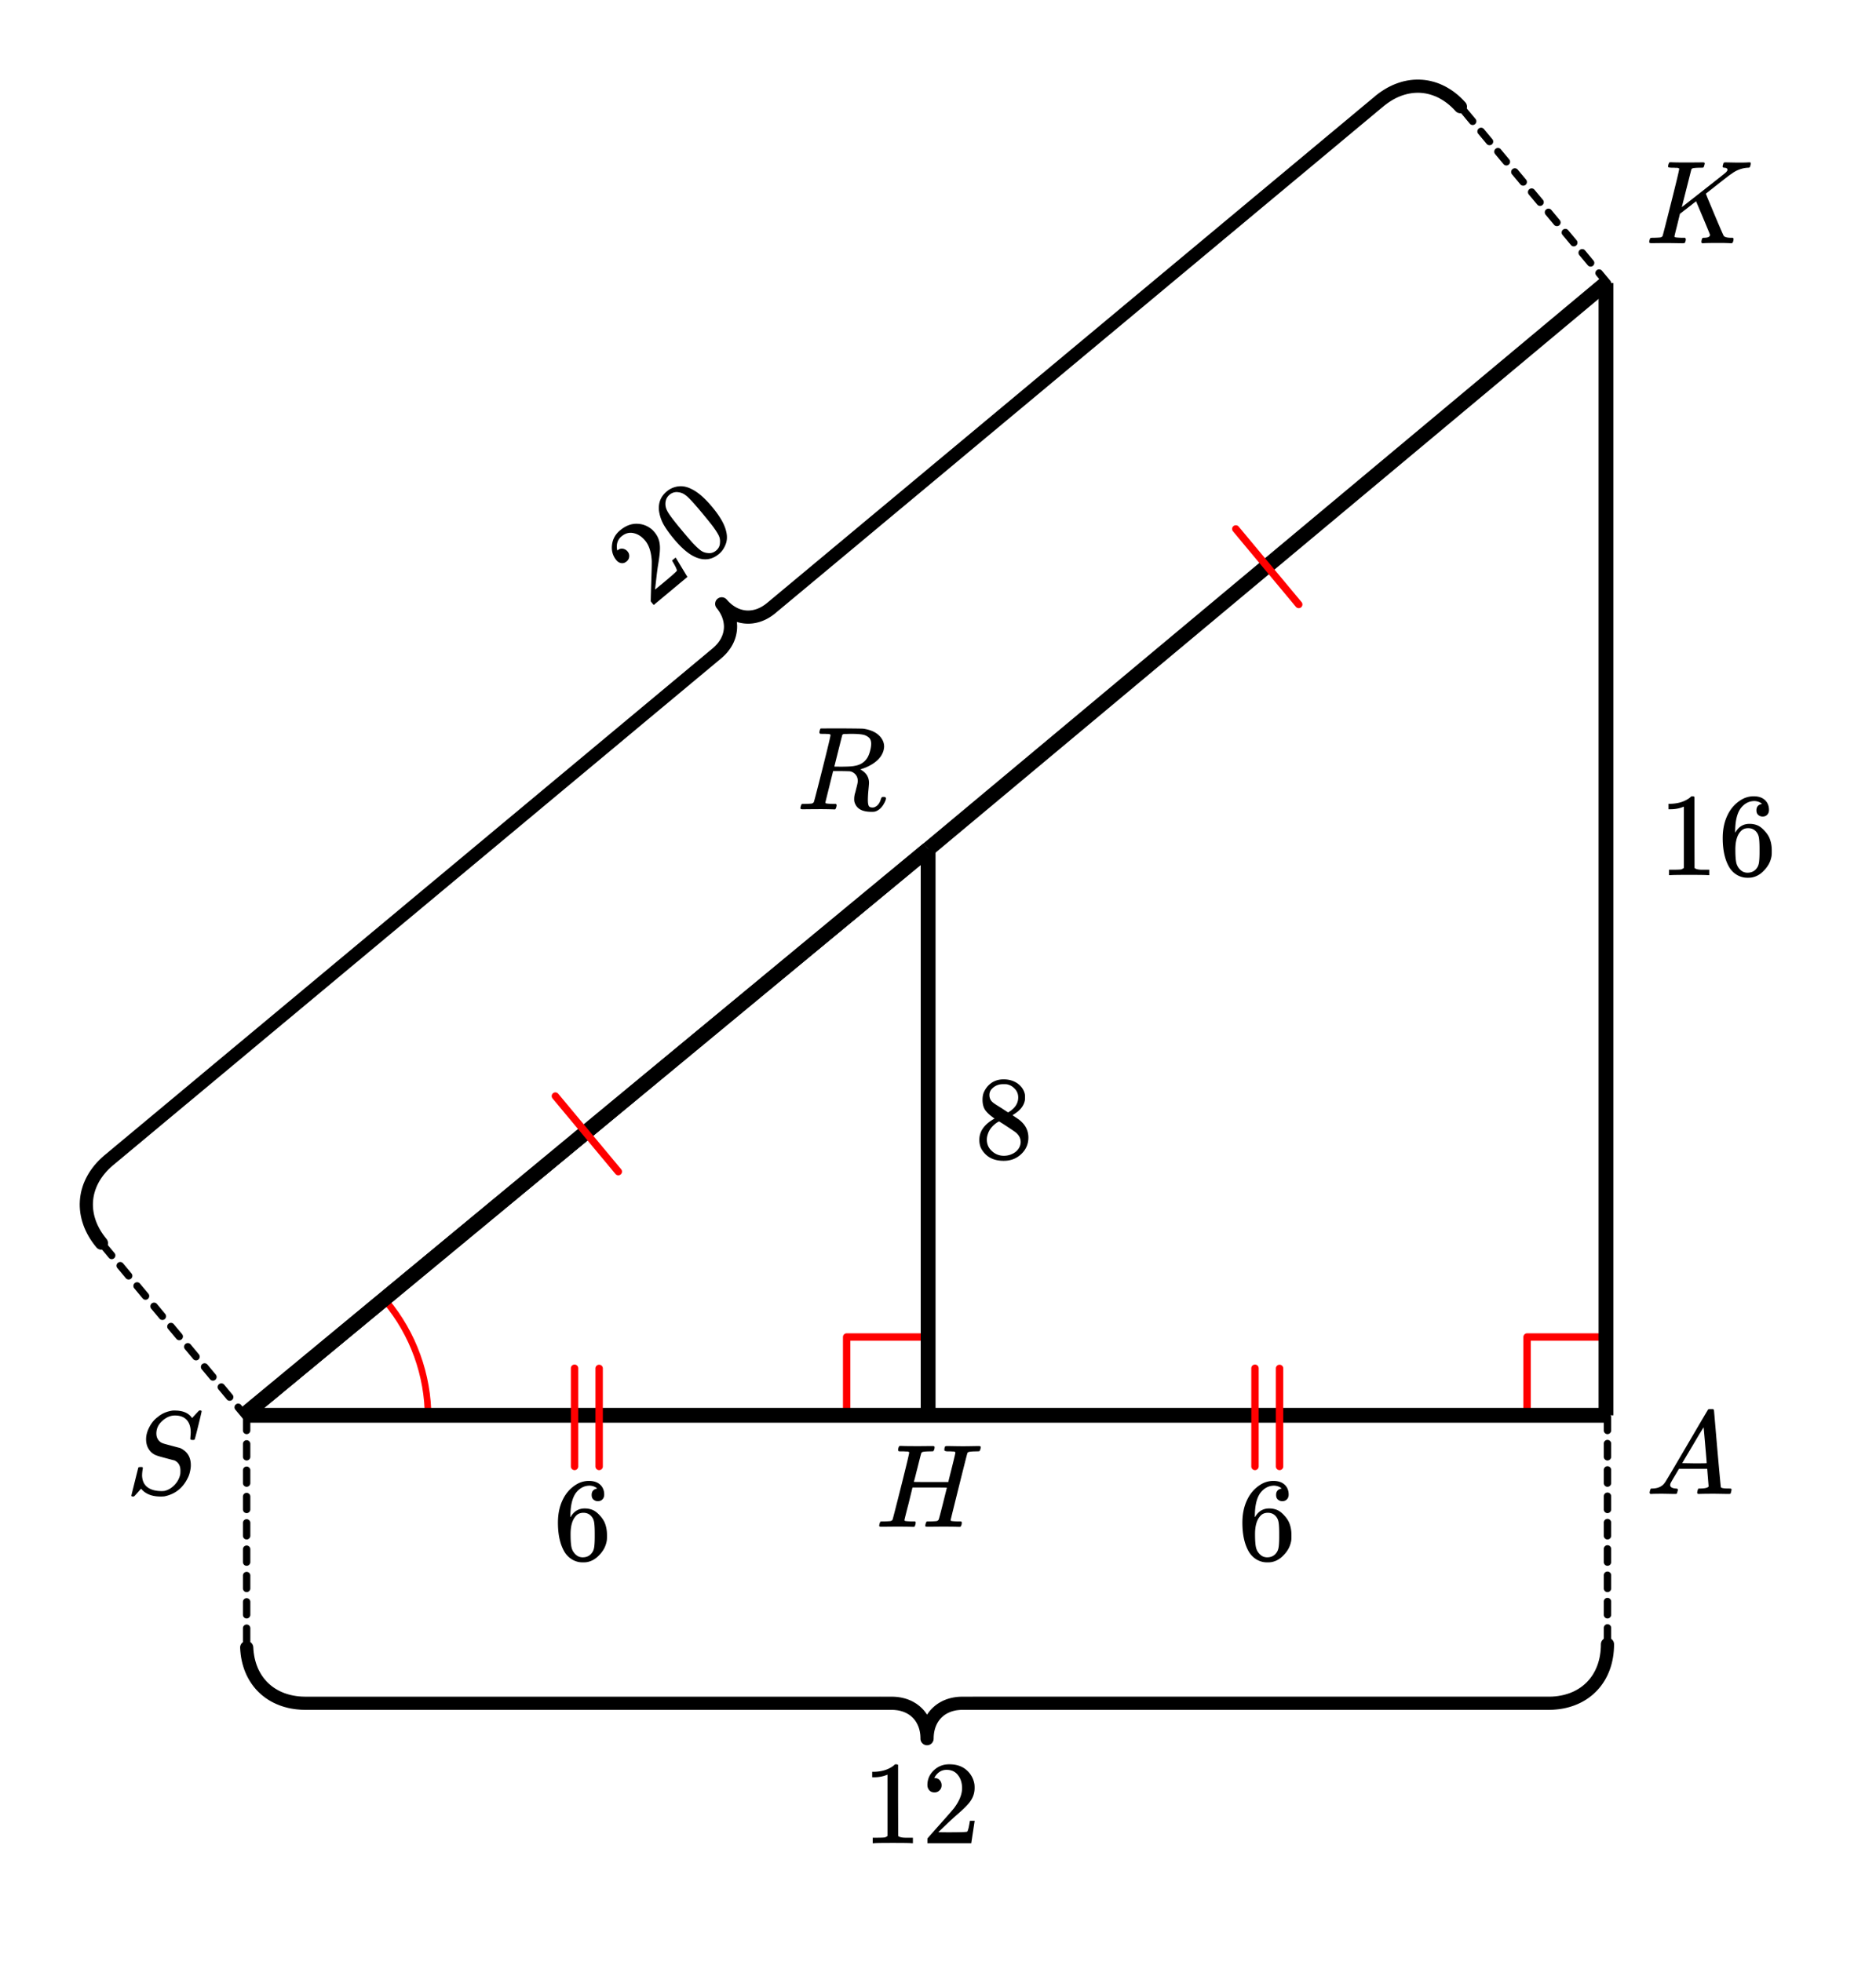 <svg xmlns="http://www.w3.org/2000/svg" width="284.781" height="297.719" viewBox="0 0 285 298"><path fill="#fff" d="M0 0h285v298H0z"/><path d="M232.008 215.32v-12.215M232.008 203.105h12.215M128.621 215.32v-12.215M128.621 203.105h12.215" fill="none" stroke-width="1.125" stroke-linecap="round" stroke-linejoin="round" stroke="red" stroke-miterlimit="10"/><path d="M65.02 215.32c0-6.449-2.262-12.695-6.391-17.648" fill="none" stroke-linecap="round" stroke-linejoin="round" stroke="red" stroke-miterlimit="10"/><path d="M37.02 215.684l-1.282-1.54a.563.563 0 0 1 .07-.792.563.563 0 0 1 .794.074l1.28 1.535a.563.563 0 0 1-.862.723zm-2.563-3.075l-1.281-1.535a.563.563 0 1 1 .867-.723l1.277 1.536a.563.563 0 0 1-.863.722zm-2.559-3.074L30.618 208a.563.563 0 0 1 .862-.723l1.282 1.54a.56.56 0 0 1-.075.792.559.559 0 0 1-.789-.074zm-2.562-3.07l-1.281-1.54a.564.564 0 0 1 .867-.718l1.277 1.535a.563.563 0 0 1-.863.723zm-2.559-3.074l-1.28-1.536a.563.563 0 0 1 .862-.722l1.282 1.535a.563.563 0 0 1-.864.723zm-2.562-3.075l-1.281-1.535a.564.564 0 0 1 .867-.719l1.277 1.536c.2.238.168.593-.07.793a.564.564 0 0 1-.793-.075zm-2.563-3.07l-1.277-1.539a.563.563 0 0 1 .07-.793.564.564 0 0 1 .793.074l1.282 1.535a.564.564 0 0 1-.868.723zm-2.558-3.074l-1.282-1.535a.563.563 0 0 1 .864-.723l1.281 1.54c.2.237.168.589-.07.788a.563.563 0 0 1-.793-.07zm-2.563-3.074l-1.277-1.536a.563.563 0 0 1 .07-.792.56.56 0 0 1 .793.074l1.281 1.535a.564.564 0 0 1-.867.719zm0 0M243.793 43.371l-1.281-1.535a.563.563 0 0 1 .863-.723l1.281 1.535a.563.563 0 0 1-.863.723zm-2.563-3.074l-1.28-1.535a.563.563 0 1 1 .867-.723l1.277 1.54c.199.237.168.593-.07.792a.564.564 0 0 1-.794-.074zm-2.558-3.07l-1.281-1.54a.563.563 0 0 1 .07-.792.564.564 0 0 1 .793.074l1.281 1.535a.56.56 0 0 1-.074.793.559.559 0 0 1-.79-.07zm-2.563-3.075l-1.28-1.535a.563.563 0 0 1 .866-.722l1.278 1.539c.199.238.168.59-.07.789a.563.563 0 0 1-.794-.07zm-2.558-3.074l-1.281-1.535a.563.563 0 0 1 .07-.793.56.56 0 0 1 .793.074l1.281 1.535c.2.239.164.594-.074.793a.559.559 0 0 1-.79-.074zm-2.563-3.07l-1.281-1.54a.562.562 0 0 1 .863-.719l1.282 1.536a.563.563 0 0 1-.864.723zm-2.562-3.074l-1.278-1.536a.563.563 0 0 1 .864-.722l1.281 1.539a.563.563 0 0 1-.867.719zm-2.559-3.075l-1.281-1.535a.56.56 0 0 1 .074-.793c.238-.199.59-.168.79.074l1.28 1.536c.2.238.168.593-.07.793a.564.564 0 0 1-.793-.075zm-2.562-3.07l-1.278-1.539a.563.563 0 0 1 .07-.793.567.567 0 0 1 .794.074l1.28 1.535a.564.564 0 0 1-.866.723zm0 0"/><path d="M14.61 189.473l-.301-.375c-.008-.012-.016-.024-.024-.032l-.281-.379-.024-.035-.257-.382-.024-.036-.234-.386a.343.343 0 0 0-.024-.04l-.214-.39a.183.183 0 0 1-.02-.04l-.195-.394c-.008-.011-.012-.027-.02-.039l-.172-.394-.02-.043-.152-.399c-.007-.015-.011-.03-.015-.047l-.133-.398c-.004-.016-.012-.031-.016-.047l-.109-.398-.012-.047-.09-.402-.011-.047-.07-.403c-.005-.015-.005-.035-.008-.05l-.047-.403c-.004-.015-.004-.031-.008-.05l-.027-.403c0-.016 0-.031-.004-.05l-.008-.4v-.019-.03l.015-.4v-.054l.036-.395c0-.02 0-.035.004-.054l.054-.395c0-.015.004-.035.008-.05l.074-.395c0-.016.004-.031.008-.047l.094-.39a.193.193 0 0 1 .015-.051l.114-.387c.004-.016.008-.031.015-.047l.133-.387c.008-.015.012-.031.02-.047l.156-.379a.144.144 0 0 1 .02-.042l.171-.375.024-.047v.004l.195-.372a.426.426 0 0 1 .024-.042l.214-.364.024-.043.238-.36.024-.034.257-.356a.215.215 0 0 1 .028-.035l.273-.348c.008-.011.02-.023.027-.035l.297-.34c.008-.007.02-.02.028-.03l.316-.333.031-.031.336-.324.028-.028.355-.316c.008-.008.02-.016.027-.024l1.97-1.644 2.773-2.309 2.77-2.308.64.77-.64-.77 2.773-2.309.636.77-.636-.77 2.77-2.308 2.769-2.313 2.773-2.309 2.77-2.308.64.77-.64-.77 2.773-2.309 2.77-2.308.64.765-.64-.765 2.773-2.309.637.766-.637-.766 2.77-2.312 2.77-2.309 2.773-2.309.64.77-.64-.77 2.77-2.308.64.765-.64-.765 2.773-2.309 2.769-2.312 2.77-2.309.64.77-.64-.77 2.773-2.308 2.77-2.309 2.773-2.309.64.766-.64-.766 2.77-2.312 2.773-2.309.64.77-.64-.77 5.539-4.617 2.773-2.308.641.765-.64-.766 2.769-2.308 2.773-2.313.641.77-.64-.77 2.769-2.308 2.773-2.309.637.77-.637-.77 5.54-4.617 2.773-2.312.64.77-.64-.77 1.922-1.602.64.77-.668-.747.215-.191.664.746-.695-.719.2-.191.698.715-.726-.688.187-.199.727.688-.754-.657.176-.203.754.656-.782-.62.165-.208.785.621-.813-.586.156-.21.809.585-.836-.55.14-.215.837.547-.86-.508.13-.219.859.508-.883-.465.117-.223.883.465-.906-.422.105-.222.906.422-.926-.38.094-.226.926.375-.945-.328.082-.23.941.328-.957-.282.066-.23.961.281-.972-.234.058-.234.97.234-.981-.184.043-.238.984.188-.992-.137.031-.235.992.133-.996-.082.02-.238.996.082-1-.031.008-.243 1 .032-1 .023-.004-.242 1-.02-1 .07-.016-.241.996-.07-.992.12-.031-.238.996-.125-.989.172-.039-.238.985-.172-.977.219-.054-.243.976-.218-.965.27-.066-.243.965-.266-.95.313-.082-.238.954-.317-.934.36-.094-.239.934-.36-.914.403-.106-.234.914-.403-.894.442-.117-.234.894-.446-.875.485-.129-.235.875-.484-.851.523-.14-.234.85-.52-.827.559-.157-.23.832-.56-.808.595-.164-.227.804-.594-.78.625-.18-.226a1 1 0 0 1 1.586-1.215l-.051-.063.187.215-.754.657.727-.684.195.203-.727.688.696-.72.199.196-.7.715.669-.746.203.183-.668.747.633-.778.207.172-.633.774.598-.801.21.156-.597.8.562-.827.215.144-.562.828.523-.851.215.133-.52.851.48-.875.22.121-.48.875.437-.898.226.11-.437.898.39-.918.227.097-.39.918.347-.937.227.086-.344.937.297-.953.234.07-.3.954.25-.965.234.058-.25.969.199-.98.234.046-.199.98.152-.987.235.035-.149.988.098-.992.238.023-.097.992.046-.996.239.012-.047.996-.004-1h.242l.004 1-.055-.996.239-.016.054 1-.105-.996.242-.023.106.992-.157-.988.242-.035.157.988-.207-.98.242-.051.203.98-.25-.969.238-.062.254.969-.3-.957.242-.075.296.954-.343-.938.238-.086.344.938-.387-.922.238-.098.387.918-.43-.902.235-.11.433.903-.472-.883.234-.125.473.883-.512-.864.234-.136.508.86-.547-.837.23-.152.548.84-.582-.813.23-.164.582.813-.617-.79.226-.175.614.789-.64-.766 1.921-1.601.64.77-.64-.77 2.773-2.309.641.766-.64-.766 2.769-2.309 2.773-2.312.641.77-.64-.77 5.538-4.617 2.774-2.309.64.77-.64-.77 2.77-2.308 2.773-2.313.64.77-.64-.77 2.77-2.309 2.773-2.308.64.77-.64-.77 5.539-4.617 2.773-2.309.641.766-.64-.766 2.769-2.312 2.773-2.309 2.77-2.309.64.77-.64-.77 2.773-2.308 2.77-2.309 2.77-2.312 2.773-2.309.64.77-.64-.77 2.77-2.309 2.773-2.308 2.77-2.309 2.773-2.312.636.77-.636-.77 5.539-4.617 2.773-2.309.64.77-.64-.77 2.77-2.309 2.773-2.308.64.765-.64-.765 2.77-2.313 2.773-2.308 2.77-2.309 1.972-1.64.024-.024.379-.293c.007-.008.02-.015.03-.023l.38-.27.035-.023.387-.25.035-.024.387-.23a.343.343 0 0 0 .039-.024l.39-.207c.016-.007.028-.011.043-.02l.39-.187c.017-.008.032-.011.044-.02l.398-.167c.012-.004.028-.012.043-.016l.399-.144c.011-.008.027-.012.043-.016l.402-.125a.14.14 0 0 1 .043-.016l.402-.105a.196.196 0 0 1 .047-.008l.403-.086c.015-.004.03-.004.05-.008l.399-.062c.02-.004.035-.008.05-.008l.403-.043c.016 0 .035-.004.05-.004l.403-.02c.016-.003.031-.003.05-.003h.403a1 1 0 1 1-1 1 1 1 0 0 1 .945-1h.102l.402.02a.24.24 0 0 1 .051.003l.395.04c.02 0 .035.003.05.007l.399.059c.016.004.031.004.047.007l.394.082.051.012.387.102.05.011.387.122c.016.004.032.011.047.015l.383.14c.016.009.031.013.047.02l.375.164a.239.239 0 0 1 .047.02l.375.18a.426.426 0 0 0 .043.023l.367.203c.016.008.027.016.039.024l.363.222.043.024h-.004l.36.242.039.027.347.262c.016.008.028.02.04.027l.343.282.031.027.34.305c.008.007.02.02.032.027l.328.324c.011.008.02.02.03.028l.321.343a1 1 0 1 1-1.453 1.371l-.324-.34.73-.687-.699.715-.332-.32.7-.715-.669.742-.336-.3.668-.747-.636.773-.344-.28.633-.774-.598.8-.351-.261.597-.8-.558.827-.36-.242.563-.828-.524.851-.363-.218.523-.856-.48.88-.367-.204.48-.879-.437.902-.375-.183.437-.899-.394.918-.375-.16.39-.918-.347.938-.383-.14.347-.942-.296.957-.387-.121.297-.957-.25.968-.387-.097.25-.969-.203.977-.39-.079.199-.98-.149.988-.394-.058.148-.989-.098.996-.398-.043.098-.992-.047.996-.399-.02.047-.995.004 1h-.398l-.004-1 .054 1-.402.02-.055-.997.106.992-.403.043-.105-.992.156.988-.402.063-.156-.988.207.976-.403.086-.203-.98.25.968-.398.106-.254-.969.3.953-.402.125-.297-.953.344.938-.398.148-.344-.941.387.922-.395.168-.387-.922.43.902-.394.188-.43-.903.469.883-.39.207-.47-.883.508.863-.387.227-.511-.86.547.84-.383.25-.547-.84.582.817-.383.27-.578-.813.613.79-.375.288-.613-.789.637.77-1.97 1.64-.64-.765.64.765-2.773 2.309-2.769 2.312-.64-.77.64.77-2.77 2.309-2.773 2.309-2.77 2.308-2.773 2.309-.64-.766.64.766-2.77 2.312-.64-.77.64.77-2.773 2.309-5.539 4.617-2.773 2.309-2.77 2.312-2.773 2.309-.641-.77.64.77-2.769 2.308-2.773 2.309-.641-.77.64.77-5.538 4.617-2.774 2.313-2.77 2.308-2.773 2.309-.64-.77.64.77-2.77 2.308-.64-.765.64.765-2.773 2.309-2.77 2.313-.64-.77.64.77-2.769 2.308-2.773 2.309-.64-.77.64.77-2.77 2.308-2.773 2.309-.64-.766.64.766-2.77 2.312-.64-.77.64.77-2.773 2.309-2.77 2.309-.64-.77.64.77-2.77 2.308-2.773 2.309-1.922 1.601c-.007.008-.015.016-.027.024l-.223.172c-.011.011-.023.02-.035.027l-.226.16c-.012.008-.024.02-.035.027v-.003l-.231.152-.035.023h-.004l-.23.137-.04.023-.234.126a.182.182 0 0 0-.039.019l-.238.113-.04.016h-.003l-.235.102a.22.22 0 0 1-.046.015l-.239.09c-.015.004-.027.012-.043.016l-.242.074-.047.012-.238.062a.104.104 0 0 1-.047.012l-.242.05a1.026 1.026 0 0 1-.05.012v-.004l-.24.04c-.019.003-.034.003-.05.007l-.242.024c-.016.004-.031.004-.051.004l-.238.015h-.293H113.5l-.238-.012c-.02 0-.035 0-.055-.003l-.238-.024c-.016 0-.031-.004-.051-.004v-.004l-.234-.035c-.02 0-.036-.004-.051-.008l-.235-.047c-.02-.003-.035-.007-.05-.011l-.235-.063-.05-.011-.231-.075c-.016-.004-.031-.011-.047-.015l-.23-.086c-.016-.004-.032-.012-.047-.016l-.227-.098c-.015-.007-.027-.015-.043-.02l-.222-.108-.047-.024h.004l-.223-.121c-.016-.008-.027-.016-.043-.023l-.215-.133a.263.263 0 0 1-.043-.028l-.21-.144a.14.14 0 0 1-.04-.027l-.21-.157c-.012-.007-.024-.02-.036-.027l-.207-.168c-.012-.012-.023-.02-.031-.031l-.203-.18c-.012-.012-.024-.02-.032-.031l-.199-.192-.031-.03-.191-.204c-.012-.012-.02-.02-.028-.031l-.187-.219.754-.652.78-.625.18.222a.217.217 0 0 0 .024.032l.168.23c.008.008.016.02.023.031l.157.23c.007.013.015.024.023.036l.14.234c.009.012.016.024.024.04l.13.23c.003.015.01.027.019.043l.117.234c.008.012.012.028.02.043l.1.235a.38.38 0 0 1 .02.043l.09.238c.008.015.012.031.02.047l.078.238.012.047.07.238.012.05.054.24c.004.015.004.034.008.05l.043.238c.004.02.004.035.008.051l.027.242c.004.016.004.031.008.051h-.004l.02.238c0 .02 0 .035.004.051l.004.242V95.25l-.008.238c0 .02-.004.035-.004.055l-.02.238c0 .016-.004.035-.004.051l-.035.238c0 .016-.004.032-.008.051l-.043.234-.011.051-.055.235-.012.046-.07.235c-.004.016-.008.031-.016.047l-.082.23a.22.22 0 0 1-.015.047l-.094.227c-.004.015-.012.03-.02.047l-.105.226c-.008.012-.012.027-.02.043l-.117.223c-.008.011-.015.027-.023.039l-.13.219a.263.263 0 0 1-.026.043l-.141.214-.027.04v-.004l-.153.214a.215.215 0 0 1-.027.035l-.164.208c-.008.011-.02.023-.027.035l-.18.203c-.008.012-.02.023-.028.031l-.19.203-.028.028-.203.195c-.008.012-.02.02-.028.027l-.215.192-.023.023-1.922 1.602-2.773 2.308-.64-.77.64.77-2.77 2.309-.64-.77.64.77-2.773 2.308-2.77 2.309-.64-.766.64.766-2.77 2.312-2.773 2.31-.64-.77.64.77-2.77 2.308-2.773 2.308-.64-.765.64.765-2.77 2.309-.64-.766.64.766-2.773 2.312-2.77 2.309-.64-.77.64.77-2.769 2.309-2.773 2.308-2.77 2.309-.64-.766.64.766-2.773 2.312-2.77 2.309-2.773 2.308-.637-.77.637.77-5.54 4.618-2.773 2.308-.64-.765.64.765-2.77 2.313-.64-.77.64.77-2.773 2.308-2.77 2.309-2.773 2.308-.636-.765.636.765-2.77 2.31-2.769 2.312-2.773 2.308-.64-.77.64.77-2.77 2.309-.64-.77.64.77-2.773 2.308-2.77 2.309-2.773 2.312-.637-.77.637.77-2.77 2.309-.64-.77.64.77-1.968 1.64-.64-.765.663.746-.355.317-.664-.747.695.72-.336.323-.695-.718.726.687-.316.332-.727-.687.754.656-.293.34-.754-.656.782.62-.274.348-.785-.62.812.585-.257.352-.809-.582.836.547-.234.359-.84-.547.863.508-.215.363-.863-.508.887.465-.196.371-.886-.465.906.422-.172.375-.906-.422.925.38-.156.378-.926-.379.946.332-.137.383-.941-.332.957.285-.114.387-.96-.281.972.23-.094.39-.972-.234.984.188-.074.39-.985-.183.993.133-.051.398-.992-.133.996.082-.031.395-1-.082 1 .031-.012.399-1-.028 1-.023.008.402-1 .02 1-.07.027.402-.996.07.992-.121.05.402-.995.121.988-.171.07.402-.988.172.977-.223.09.402-.973.22.96-.266.114.398-.965.27.95-.317.132.399-.949.316.934-.36.152.4-.934.358.914-.402.176.395-.918.402.899-.445.195.394-.898.442.875-.48.214.386-.875.484.856-.52.234.387-.851.52.828-.559.258.383-.829.559.805-.59.278.375-.805.594.781-.625.297.375a.999.999 0 1 1-1.559 1.25zm0 0M244.785 215.32v2a.563.563 0 0 1-1.125 0v-2a.563.563 0 1 1 1.125 0zm0 4v2a.563.563 0 0 1-1.125 0v-2a.563.563 0 1 1 1.125 0zm0 4v2a.563.563 0 0 1-1.125 0v-2a.563.563 0 1 1 1.125 0zm0 4v2a.563.563 0 0 1-1.125 0v-2a.563.563 0 1 1 1.125 0zm0 4v2a.563.563 0 0 1-1.125 0v-2a.563.563 0 1 1 1.125 0zm0 4v2a.563.563 0 0 1-1.125 0v-2a.563.563 0 1 1 1.125 0zm0 4v2a.563.563 0 0 1-1.125 0v-2a.563.563 0 1 1 1.125 0zm0 4v2a.563.563 0 0 1-1.125 0v-2a.563.563 0 1 1 1.125 0zm0 4v2a.563.563 0 0 1-1.125 0v-2a.563.563 0 1 1 1.125 0zm0 0M38.012 215.32v2a.563.563 0 0 1-1.125 0v-2a.563.563 0 0 1 1.125 0zm0 4v2a.563.563 0 0 1-1.125 0v-2a.563.563 0 0 1 1.125 0zm0 4v2a.563.563 0 0 1-1.125 0v-2a.563.563 0 0 1 1.125 0zm0 4v2a.563.563 0 0 1-1.125 0v-2a.563.563 0 0 1 1.125 0zm0 4v2a.563.563 0 0 1-1.125 0v-2a.563.563 0 0 1 1.125 0zm0 4v2a.563.563 0 0 1-1.125 0v-2a.563.563 0 0 1 1.125 0zm0 4v2a.563.563 0 0 1-1.125 0v-2a.563.563 0 0 1 1.125 0zm0 4v2a.563.563 0 0 1-1.125 0v-2a.563.563 0 0 1 1.125 0zm0 4v2a.563.563 0 0 1-1.125 0v-2a.563.563 0 0 1 1.125 0zm0 0"/><path d="M245.223 249.805l-.008.476c0 .016 0 .028-.004.043l-.027.469c0 .016 0 .027-.004.043l-.047.457c0 .016-.004.031-.004.043l-.066.45c-.004.015-.004.026-.008.042l-.086.438c0 .015-.004.027-.008.043l-.102.425-.011.047-.121.414-.012.043-.137.403c-.008.015-.012.03-.02.047l-.152.39c-.008.016-.011.031-.02.043l-.171.379c-.004.016-.012.031-.02.047l-.187.363-.024.047-.203.352a.263.263 0 0 1-.027.043l-.219.34c-.008.015-.02.027-.027.042l-.235.325-.03.043-.25.312c-.013.012-.024.027-.036.04l-.266.3a.15.15 0 0 1-.035.035l-.277.285a.352.352 0 0 1-.04.035l-.292.27c-.012.012-.024.023-.04.035l-.308.254a.274.274 0 0 1-.039.031l-.324.242-.04.028-.335.226a.263.263 0 0 0-.043.028l-.348.207-.043.023-.363.195c-.016.008-.031.012-.043.02l-.375.176c-.016.008-.031.015-.047.02l-.387.16c-.015.007-.027.011-.042.019l-.399.14c-.016.008-.031.012-.047.016l-.41.125-.043.012-.426.11-.043.011-.433.09a.202.202 0 0 0-.043.008l-.446.07c-.011.004-.027.004-.042.008l-.454.05c-.015.005-.03.005-.043.005l-.464.035c-.016.004-.028.004-.043.004l-.477.015H147.996v-1 1l-1.879.004v-1l.035.996-.285.012-.035-1 .074.996-.277.023-.078-1 .117.997-.273.03-.118-.991.16.984-.265.043-.16-.984.203.976-.258.055-.203-.977.246.969-.254.063-.246-.97.29.958-.247.074-.29-.957.337.945-.242.082-.336-.941.383.926-.235.097-.379-.925.426.906-.227.105-.425-.906.472.883-.218.117-.47-.883.513.856-.211.125-.512-.856.555.828-.2.137-.558-.832.597.8-.191.145-.598-.8.637.77-.184.151-.636-.77.676.74-.176.16-.68-.735.715.7-.168.171-.715-.703.75.664-.16.18-.746-.664.781.625-.152.187-.781-.625.812.586-.14.195-.813-.582.84.54-.13.203-.839-.54.863.497-.12.214-.868-.5.89.457-.109.22-.89-.458.91.41-.102.23-.914-.413.934.367-.094.234-.93-.363.946.32-.082.243-.946-.325.961.278-.074.25-.96-.278.972.235-.059.254-.973-.23.98.187-.05.261-.98-.187.988.144-.04.27-.987-.145.992.102-.028.273-.996-.101 1 .062-.02.282-.995-.063 1 .02-.008.289a.998.998 0 0 1-1 .98c-.543 0-.988-.437-1-.98l-.004-.29 1-.019-1 .063-.016-.282.996-.062-.992.101-.027-.273.992-.102-.988.145-.04-.27.99-.144-.981.187-.051-.261.98-.188-.972.23-.059-.253.969-.235-.957.278-.074-.25.96-.278-.945.325-.082-.243.945-.32-.93.363-.093-.234.93-.367-.91.414-.102-.23.91-.41-.89.456-.114-.219.89-.457-.862.5-.125-.214.867-.497-.84.54-.133-.204.844-.539-.813.582-.14-.195.808-.586-.78.625-.15-.187.782-.625-.75.664-.156-.18.746-.664-.711.703-.168-.172.71-.699-.675.734-.176-.16.676-.738-.637.77-.183-.153.636-.77-.597.801-.196-.144.598-.801-.555.832-.203-.137.559-.828-.516.856-.207-.125.512-.856-.469.883-.219-.117.473-.883-.426.906-.226-.105.426-.906-.383.925-.23-.097.382-.926-.34.941-.238-.082.336-.945-.293.957-.246-.074.293-.957-.246.969-.254-.063.246-.969-.203.977-.258-.055.203-.976-.16.984-.27-.043.16-.984-.117.992-.273-.031.117-.997-.074 1-.277-.023.074-.996-.035 1-.286-.012.036-.996v1l-1.88-.004v-1 1H46.216l-.473-.015c-.015 0-.027 0-.043-.004l-.465-.036c-.015 0-.027 0-.043-.003l-.453-.051c-.015-.004-.031-.004-.043-.008l-.445-.07a.202.202 0 0 0-.043-.008l-.434-.09-.046-.012-.422-.11-.043-.01-.41-.126c-.016-.004-.032-.008-.047-.015l-.399-.141c-.015-.008-.031-.012-.043-.02l-.39-.16c-.012-.004-.028-.011-.043-.02l-.375-.175-.043-.02-.364-.195-.043-.023-.347-.207c-.016-.012-.031-.02-.043-.028l-.336-.226c-.016-.008-.027-.02-.043-.028l-.32-.242a.153.153 0 0 1-.04-.031l-.308-.254a.352.352 0 0 1-.04-.035l-.296-.27-.035-.035-.281-.285-.036-.035-.265-.3a.274.274 0 0 0-.031-.04l-.25-.312-.032-.043-.234-.325a.263.263 0 0 1-.027-.043l-.22-.34a.263.263 0 0 1-.026-.042l-.204-.356a.426.426 0 0 1-.023-.043l-.188-.363-.023-.047-.168-.379a.144.144 0 0 1-.02-.043l-.156-.39c-.004-.016-.011-.032-.015-.047l-.137-.403-.012-.043-.12-.414-.013-.047-.101-.425-.012-.043-.082-.438c-.004-.016-.008-.027-.008-.043l-.066-.45c0-.015-.004-.026-.004-.042l-.047-.457c-.004-.016-.004-.027-.004-.043l-.031-.469a1 1 0 0 1 1.996-.12l.031.468-1 .058.996-.101.047.457-.996.105.992-.148.067.45-.992.144.984-.188.082.438-.98.187.972-.23.102.426-.973.234.961-.277.121.414-.96.277.944-.324.137.406-.945.32.93-.367.152.39-.93.368.91-.41.172.379-.91.41.89-.453.188.363-.89.457.867-.5.203.356-.867.496.84-.54.218.34-.84.54.813-.583.234.329-.812.582.781-.625.25.312-.781.625.75-.664.262.3-.747.665.711-.703.282.285-.715.703.68-.738.292.27-.675.738.636-.774.309.258-.637.77.598-.801.32.238-.597.8.558-.827.332.222-.554.832.515-.86.348.212-.512.855.469-.882.36.195-.47.883.426-.907.375.176-.426.906.383-.925.387.16-.383.926.336-.942.402.14-.34.942.294-.957.41.125-.29.957.247-.969.422.11-.246.969.203-.98.433.089-.203.98.16-.988.442.074-.157.985.118-.992.453.054-.117.992.074-.996.465.035-.075.997.036-1 .476.015-.035 1v-1h1.941v1-1h85.489a1 1 0 1 1 0 1.999 1 1 0 0 1 0-1.999l1.879.004h.03l.286.008c.016 0 .031.004.043.004l.281.02.04.003.273.031c.015.004.031.004.043.008l.27.043c.01.004.027.004.042.008l.258.055.047.012.25.062.047.012.246.078a.64.64 0 0 1 .043.012l.242.086.043.019.234.094c.012.008.028.012.043.02l.227.105c.012.008.027.015.043.023l.215.117.047.024h-.004l.21.125a.263.263 0 0 1 .044.027l.203.133c.011.012.027.02.039.031l.195.145c.012.008.027.02.04.031l.183.152a.352.352 0 0 1 .039.036l.176.16c.015.011.027.023.039.035l.168.172.035.035.16.18c.008.015.02.027.031.039l.149.191c.011.012.023.023.03.04l.141.194.032.043.129.204c.011.015.02.027.027.042l.121.211a.426.426 0 0 0 .024.043v.004l.113.219c.008.012.015.027.023.043l.102.227c.008.015.012.03.02.046l.09.235c.007.012.01.027.015.043l.082.242c.008.016.012.031.015.043l.07.25a.102.102 0 0 1 .012.043v.004l.063.254.012.043.047.261a.202.202 0 0 1 .007.043v.004l.04.266c.003.016.003.031.007.043l.028.277c.004.012.004.028.004.04l.015.284c.004.012.004.028.004.04l.004.289-1 .02-1-.02.008-.29v-.039l.02-.285c0-.011 0-.027.003-.039l.028-.277c0-.012.003-.027.003-.043l.04-.266c.003-.015.007-.031.007-.047l.051-.261.012-.043.058-.254.012-.047.074-.246.012-.047.082-.242c.008-.016.012-.031.016-.043h.004l.09-.235c.007-.015.011-.03.019-.046l.102-.227a.426.426 0 0 1 .023-.043l.11-.219.023-.047.125-.21.023-.043.133-.204c.008-.015.02-.027.027-.043l.141-.195c.012-.016.023-.027.031-.039l.153-.191c.007-.012.02-.024.03-.04l.161-.18c.012-.01.023-.023.035-.034l.168-.172.035-.035.18-.16.035-.036.188-.152a.274.274 0 0 1 .039-.031l.195-.145c.012-.011.027-.02.04-.031l.202-.133a.161.161 0 0 1 .043-.027l.207-.125c.016-.008.031-.016.043-.024l.219-.117.043-.023.226-.106c.016-.007.028-.011.043-.02l.235-.093c.012-.008.027-.012.043-.02l.238-.085.047-.012.246-.078.043-.012.254-.063a.64.64 0 0 0 .043-.011l.262-.055c.015-.004.027-.004.043-.008l.27-.043c.01-.004.026-.004.038-.007h.004l.27-.032c.015 0 .03-.004.043-.004l.28-.02.04-.003.285-.008h.035l1.88-.004h85.487v1l-.004-1h1.946v1l-.035-1 .476-.015.031 1-.074-.997.469-.035.074.996-.117-.992.453-.054.117.992-.16-.985.445-.074.16.988-.202-.98.433-.09.203.98-.246-.968.422-.11.246.97-.293-.958.414-.125.29.957-.337-.941.399-.14.34.94-.383-.925.387-.16.382.925-.425-.906.375-.176.425.907-.472-.883.363-.195.469.882-.512-.855.348-.211.515.86-.558-.833.336-.222.558.828-.597-.801.32-.238.597.8-.636-.77.308-.257.637.774-.676-.739.293-.27.676.739-.71-.703.276-.285.715.703-.75-.664.266-.301.75.664-.781-.625.25-.312.78.625-.812-.582.235-.329.812.582-.84-.539.22-.34.84.54-.868-.496.203-.356.867.5-.89-.457.187-.363.89.453-.91-.41.168-.38.915.41-.93-.366.152-.39.93.366-.945-.32.136-.406.946.324-.961-.277.12-.414.962.277-.973-.234.102-.426.972.23-.98-.187.082-.438.984.188-.992-.145.066-.449.989.148-.992-.105.046-.457.996.101-1-.058.028-.469 1 .059-1-.02.008-.48a1 1 0 0 1 2 .043zm0 0M36.281 214.133l104-86 1.438 1.734-104 86zm0 0"/><path d="M36.281 214.133l104-86 1.438 1.734-104 86zm0 0"/><path d="M140.277 128.137l103-86 1.446 1.726-103 86zm0 0"/><path d="M245.125 43v172h-2.25V43zm0 0"/><path d="M37 213.875h207v2.25H37zm0 0"/><path d="M142.125 129v86h-2.25v-86zm0 0"/><path d="M93.492 178.34l-9.558-11.473a.563.563 0 0 1 .07-.793.564.564 0 0 1 .793.074l9.558 11.473c.2.238.168.594-.07.79a.563.563 0 0 1-.793-.071zm0 0M196.879 92.184L187.32 80.71a.558.558 0 0 1 .07-.79.563.563 0 0 1 .794.071l9.558 11.473c.2.238.168.594-.07.793a.564.564 0 0 1-.793-.074zm0 0M190.102 222.79v-14.935a.56.56 0 0 1 .562-.562.56.56 0 0 1 .563.562v14.934a.563.563 0 0 1-1.125 0zm0 0M193.836 222.79v-14.935a.563.563 0 0 1 1.125 0v14.934a.563.563 0 0 1-1.125 0zm0 0M86.715 222.79v-14.935a.56.56 0 0 1 .562-.562.56.56 0 0 1 .563.562v14.934a.563.563 0 0 1-1.125 0zm0 0M90.45 222.79v-14.935a.563.563 0 0 1 1.125 0v14.934a.563.563 0 0 1-1.125 0zm0 0" fill="red"/><path d="M28.953 217.59c0-.82-.207-1.453-.617-1.899-.41-.441-1.008-.664-1.79-.664-.667 0-1.3.274-1.905.813-.606.543-.907 1.183-.907 1.922 0 .375.094.695.282.96.187.266.433.446.734.54.031.023.445.14 1.242.351.797.215 1.2.32 1.211.32.188.044.418.165.688.36.718.512 1.078 1.277 1.078 2.297 0 .312-.047.652-.14 1.015a3.544 3.544 0 0 1-.36.985c-.739 1.48-1.903 2.387-3.485 2.719a4.312 4.312 0 0 1-.625.03c-1.187 0-2.109-.327-2.765-.984l-.188-.203-.5.563c-.332.375-.52.574-.554.594-.036.023-.098.03-.18.03-.156 0-.235-.046-.235-.14 0-.031.348-1.441 1.047-4.234.02-.07.141-.11.36-.11h.234a.424.424 0 0 1 .102.125c.004.024-.008.122-.04.297-.05.305-.078.61-.078.922.043.781.325 1.363.844 1.742.52.383 1.235.57 2.14.57.114 0 .263-.007.438-.03.563-.133 1.067-.438 1.516-.907.45-.469.734-1.004.86-1.61.019-.1.03-.288.03-.562 0-.77-.312-1.289-.937-1.562-.074-.008-.504-.121-1.297-.336-.793-.211-1.203-.328-1.234-.352a2.31 2.31 0 0 1-1.274-.906c-.316-.445-.476-.984-.476-1.61 0-.6.168-1.226.508-1.866.34-.641.754-1.137 1.242-1.493.605-.52 1.34-.847 2.203-.984.05-.008.121-.016.203-.016h.203c1.25 0 2.125.383 2.625 1.141l1.063-1.14c.011 0 .035 0 .07-.008.035-.004.066-.008.086-.008.156 0 .234.043.234.125 0 .086-.168.812-.507 2.187-.34 1.375-.528 2.082-.563 2.117-.035.04-.133.055-.289.055-.238 0-.36-.055-.36-.172 0-.07.005-.129.016-.172 0-.062.008-.191.024-.39.015-.196.023-.336.023-.422zm0 0M126.172 111.637c0-.008-.008-.024-.024-.04-.015-.015-.035-.023-.054-.03a.26.26 0 0 1-.07-.032.333.333 0 0 0-.11-.031c-.047-.004-.09-.008-.125-.008h-.14c-.06 0-.11 0-.157-.008a2.047 2.047 0 0 0-.172-.008h-.18c-.292 0-.464-.003-.523-.015-.058-.008-.097-.047-.117-.11-.031-.039-.027-.148.016-.328.05-.218.105-.336.156-.359.02-.008 1.066-.016 3.14-.016 2.063.012 3.176.028 3.344.047 1.094.156 1.922.531 2.485 1.125.449.48.672 1.012.672 1.594 0 .125-.028.309-.079.547-.28 1.074-1.16 1.937-2.64 2.594-.531.21-.832.312-.906.312l.125.078c.8.461 1.203 1.121 1.203 1.985 0 .148-.032.53-.094 1.156a16.81 16.81 0 0 0-.078 1.422c0 .418.043.715.125.89.082.18.27.266.562.266.168 0 .27-.016.313-.047.457-.176.781-.578.969-1.203.062-.164.113-.266.148-.305.035-.035.129-.054.273-.054.239 0 .36.074.36.218 0 .22-.145.563-.438 1.032-.355.523-.77.851-1.25.984a2.847 2.847 0 0 1-.531.031c-1.25 0-2.059-.375-2.422-1.125a1.55 1.55 0 0 1-.187-.719c0-.132.004-.242.007-.32.004-.078.016-.164.032-.265.015-.098.027-.172.039-.22.011-.046.039-.148.086-.304a3.41 3.41 0 0 0 .101-.406c.188-.688.281-1.125.281-1.313 0-.601-.261-1.05-.78-1.343a1.427 1.427 0 0 0-.446-.141c-.121-.008-.543-.02-1.274-.031h-1.25l-.578 2.343c-.394 1.586-.593 2.387-.593 2.407 0 .086.02.133.062.14.082.043.41.075.984.094H127c.05.086.082.137.094.156.011.024-.004.133-.047.328-.043.157-.098.274-.172.344h-.281a60.564 60.564 0 0 0-2.36-.031c-.28 0-.68.004-1.195.008-.516.008-.894.008-1.133.008-.207 0-.312-.055-.312-.172 0-.02.015-.102.047-.25.062-.227.125-.352.187-.375.05-.008.14-.016.266-.016h.11c.323 0 .683-.016 1.077-.047.168-.039.281-.113.344-.219.043-.05.477-1.718 1.305-5.007.828-3.285 1.242-5.024 1.242-5.211zm5.89.468a1.899 1.899 0 0 0-1-.507c-.406-.078-.988-.118-1.75-.118-.136 0-.28.004-.437.008-.156.008-.293.008-.406.008h-.188c-.156.012-.265.063-.328.156a947.725 947.725 0 0 0-1.203 4.797c0 .012.41.016 1.234.016.938-.008 1.563-.05 1.875-.125.782-.133 1.38-.488 1.797-1.063.2-.27.364-.632.492-1.086.13-.453.196-.855.196-1.21 0-.376-.094-.665-.281-.876zm0 0M255.125 25.637a.072.072 0 0 0-.016-.04.1.1 0 0 0-.047-.03.26.26 0 0 1-.07-.032.333.333 0 0 0-.11-.031c-.046-.004-.089-.008-.124-.008h-.149c-.062 0-.113 0-.156-.008a1.822 1.822 0 0 0-.172-.008h-.172c-.406 0-.629-.039-.672-.125-.011-.039 0-.144.032-.312.062-.207.12-.332.172-.375a1.56 1.56 0 0 1 .297-.016c.5.024 1.316.032 2.453.032.293 0 .691 0 1.203-.008.511-.004.879-.008 1.11-.008.198 0 .296.047.296.14a.906.906 0 0 1-.047.25c-.062.243-.121.372-.172.391-.043.024-.234.031-.578.031-.644.012-1.015.055-1.11.125a.258.258 0 0 0-.124.125l-1.453 5.735c.011 0 1.117-.863 3.32-2.594 2.203-1.726 3.324-2.617 3.367-2.672.168-.164.25-.3.25-.406 0-.188-.144-.29-.437-.313-.2 0-.297-.066-.297-.203 0-.02.02-.105.062-.257.043-.149.067-.235.078-.258.043-.063.145-.094.313-.094.187 0 .508.008.96.016.454.011.825.015 1.118.015.645 0 1.09-.008 1.328-.031.176-.008.293-.008.344.008.05.015.078.078.078.18 0 .042-.02.14-.063.289-.042.152-.066.234-.078.242-.03.062-.144.093-.343.093a4.494 4.494 0 0 0-2.438.922l-.219.141c-.03.012-.652.492-1.859 1.437-1.207.95-1.816 1.43-1.828 1.438l.156.406c.106.262.27.664.5 1.203.23.543.442 1.055.64 1.532.895 2.125 1.376 3.226 1.438 3.296.02.024.047.043.078.063.176.125.485.195.922.203h.375a.787.787 0 0 1 .102.156c.004.024-.008.133-.04.328a.827.827 0 0 1-.187.344h-.187c-.48-.031-1.051-.047-1.719-.047-1.426 0-2.25.016-2.469.047h-.172c-.074-.07-.113-.125-.117-.156-.004-.031.008-.14.04-.328a.962.962 0 0 1 .124-.297c.043-.031.121-.047.235-.047.605 0 .906-.148.906-.453 0-.063-.356-.93-1.063-2.61l-1.046-2.484-1.22.953-1.234.953-.406 1.672c-.281 1.106-.422 1.688-.422 1.75 0 .075.02.118.063.125.082.043.41.075.984.094h.563c.074.106.109.172.109.203 0 .188-.043.367-.125.531-.063.063-.16.094-.297.094-.2 0-.558-.004-1.086-.015-.527-.008-.988-.016-1.383-.016-.375 0-.812.004-1.312.008-.5.008-.848.008-1.047.008-.156 0-.25-.032-.281-.094a.472.472 0 0 1-.031-.094c0-.02.015-.101.046-.25.051-.187.102-.297.149-.328.047-.031.183-.047.414-.047.324 0 .683-.016 1.078-.047.168-.039.281-.113.344-.219.031-.05.46-1.718 1.289-5.007.828-3.285 1.242-5.024 1.242-5.211zm0 0M250.75 226.95c-.082-.083-.125-.15-.125-.196 0-.047.02-.149.063-.305.042-.156.078-.25.109-.281l.062-.047h.25c.844-.031 1.457-.332 1.844-.906.074-.07 1.16-1.906 3.266-5.5 2.105-3.594 3.172-5.406 3.203-5.438.05-.113.105-.18.164-.195.059-.016.195-.023.414-.023h.297c.074.105.11.164.11.171l.5 5.829c.343 3.875.527 5.828.546 5.859.063.137.453.203 1.172.203.125 0 .215.004.273.008a.279.279 0 0 1 .133.047c.031.027.047.07.047.133 0 .023-.02.105-.062.25-.032.18-.063.289-.094.328-.031.043-.113.062-.25.062-.207 0-.563-.004-1.063-.015-.5-.008-.902-.016-1.203-.016-1.125 0-1.863.012-2.219.031h-.218a.6.6 0 0 1-.11-.156c-.011-.031.004-.14.047-.328a1.11 1.11 0 0 1 .11-.297l.062-.047h.36c.656-.02 1.042-.125 1.156-.312l-.219-2.688h-4.281l-.61 1.031c-.437.73-.66 1.121-.672 1.172a.752.752 0 0 0-.062.281c0 .293.277.465.828.516.23 0 .344.063.344.188a.78.78 0 0 1-.063.25c-.03.168-.066.273-.101.32-.035.047-.117.07-.242.07-.2 0-.52-.004-.97-.015-.448-.008-.784-.016-1.015-.016-.844 0-1.386.012-1.625.031zm8.547-4.688c0-.125-.074-1.055-.227-2.797-.152-1.738-.23-2.617-.242-2.64l-.484.78c-.2.325-.578.965-1.14 1.922l-1.626 2.735 1.86.031c1.238 0 1.859-.008 1.859-.031zm0 0M148.688 219.668c.125 0 .207.016.242.039.035.027.054.078.054.148 0 .075-.011.157-.03.25-.063.2-.126.32-.188.36h-.118c-.035 0-.078.004-.125.008-.046.007-.101.007-.164.007h-.156c-.637.012-1.004.055-1.11.125a.377.377 0 0 0-.124.125c-.031.063-.465 1.766-1.297 5.11-.832 3.344-1.25 5.031-1.25 5.062 0 .086.02.125.062.125.094.043.418.075.97.094h.562a.787.787 0 0 1 .101.156c.004.024-.008.133-.039.328a.827.827 0 0 1-.187.344h-.266c-.45-.02-1.254-.031-2.422-.031-.293 0-.691.004-1.203.008-.512.008-.887.008-1.125.008-.207 0-.313-.047-.313-.141 0-.02.004-.063.016-.125.012-.063.02-.113.031-.156.063-.227.125-.352.188-.375.05-.008.14-.016.266-.016h.109c.324 0 .683-.016 1.078-.047.168-.039.281-.113.344-.219.043-.062.261-.878.656-2.453.395-1.57.594-2.375.594-2.406 0-.02-.871-.031-2.61-.031h-2.609l-.594 2.437c-.418 1.606-.625 2.438-.625 2.5 0 .075.02.118.063.125.082.043.41.075.984.094h.563a.787.787 0 0 1 .101.156c.004.024-.012.133-.054.328-.043.157-.098.274-.172.344h-.266c-.45-.02-1.254-.031-2.422-.031-.3 0-.707.004-1.219.008-.511.008-.886.008-1.125.008-.199 0-.297-.055-.297-.172 0-.02.016-.102.047-.25.063-.227.125-.352.188-.375.043-.008.129-.016.266-.016h.109c.324 0 .683-.016 1.078-.047.168-.039.281-.113.344-.219.031-.05.46-1.718 1.289-5.007.828-3.286 1.242-5.024 1.242-5.211a.072.072 0 0 0-.016-.04.1.1 0 0 0-.047-.03.26.26 0 0 1-.07-.032.333.333 0 0 0-.11-.031c-.046-.004-.089-.008-.124-.008h-.149c-.062 0-.113 0-.156-.008a1.822 1.822 0 0 0-.172-.008h-.172c-.293 0-.464-.003-.523-.015-.059-.008-.102-.047-.133-.11-.02-.039-.016-.148.016-.328.05-.195.11-.316.172-.359a1.56 1.56 0 0 1 .297-.016c.5.024 1.316.032 2.453.032.293 0 .691 0 1.203-.008.511-.004.879-.008 1.11-.008.155 0 .245.039.265.11.02.03.015.14-.016.327-.062.2-.125.32-.187.36h-.118c-.035 0-.082.004-.132.008-.051.007-.106.007-.164.007h-.165c-.636.012-1 .055-1.093.125a.258.258 0 0 0-.125.125c-.031.055-.223.793-.578 2.22-.082.312-.172.663-.266 1.046-.094.387-.168.668-.219.844l-.078.265c0 .024.871.032 2.61.032h2.625l.015-.047c0-.04.184-.781.547-2.219.344-1.375.516-2.113.516-2.219 0-.02-.012-.039-.032-.062a.296.296 0 0 0-.086-.055.514.514 0 0 0-.117-.031 1.822 1.822 0 0 0-.172-.008c-.074 0-.136 0-.187-.008a2.725 2.725 0 0 0-.211-.008h-.227c-.425 0-.64-.062-.64-.187 0-.25.031-.426.094-.531.042-.063.144-.094.312-.094.219 0 .582.008 1.094.016a59.158 59.158 0 0 0 2.68 0c.496-.008.84-.016 1.038-.016zm0 0M95.191 85.285c.25-.207.371-.453.391-.75a1.017 1.017 0 0 0-.254-.765 1.138 1.138 0 0 0-.707-.41.91.91 0 0 0-.773.218c-.035.031-.059.05-.07.04a.474.474 0 0 1-.036-.114c-.012-.09-.027-.16-.035-.215-.062-.762.168-1.36.695-1.8.578-.481 1.192-.65 1.844-.5.664.14 1.25.527 1.75 1.124.59.707.93 1.727 1.008 3.086.012.602-.027 1.875-.094 3.82a210.35 210.35 0 0 0-.062 2.29c-.004.046.086.152.234.336l.223.261 5.125-4.27-.032-.038-1.726-2.852-.04-.047-.554.461.043.047c.344.586.543.969.586 1.098.102.218.137.355.11.398-.055.125-.805.79-2.258 2l-1.055.86.168-1.461c.117-1.055.223-1.856.32-2.422.219-1.325.309-2.293.238-2.887a3.38 3.38 0 0 0-.777-1.91c-.113-.133-.242-.29-.406-.438-.692-.586-1.484-.879-2.36-.879-.878-.004-1.707.344-2.5 1.004-.707.59-1.117 1.317-1.222 2.22-.102.878.125 1.663.676 2.323.199.239.441.383.726.43.285.05.559-.035.824-.258zm0 0M100.098 77.535c.093.719.316 1.403.656 2.055.363.656.894 1.414 1.605 2.265 1.188 1.43 2.293 2.36 3.317 2.79 1.304.558 2.484.39 3.539-.489.398-.332.715-.758.937-1.27.305-.66.356-1.355.172-2.113-.234-1.09-.953-2.34-2.144-3.77-1.11-1.331-2.16-2.25-3.137-2.714-.5-.254-.973-.387-1.426-.418a3.325 3.325 0 0 0-2.336.785c-.898.75-1.285 1.703-1.183 2.88zm2.968-2.758a2.1 2.1 0 0 1 1.059.438c.336.23.813.73 1.457 1.453.05.059.2.242.461.531l.629.754c.742.89 1.238 1.512 1.527 1.883.496.664.824 1.184.985 1.52.168.347.222.707.187 1.082-.008.476-.2.878-.586 1.199-.383.32-.828.449-1.297.37a2.007 2.007 0 0 1-1.031-.382c-.3-.215-.754-.633-1.316-1.238a83.982 83.982 0 0 1-1.579-1.84c-.167-.207-.378-.457-.628-.758-.239-.309-.387-.488-.438-.55-.598-.762-1-1.321-1.168-1.692a2.132 2.132 0 0 1-.242-1.121c.027-.531.242-.953.629-1.274.383-.32.84-.457 1.351-.375zm0 0M151.094 169.918c-1.547.86-2.313 1.937-2.313 3.234 0 .625.14 1.141.438 1.578.703 1.079 1.781 1.61 3.265 1.61 1.063 0 1.953-.344 2.672-1.031.719-.688 1.078-1.516 1.078-2.5 0-1.063-.453-1.954-1.359-2.672-.016-.032-.375-.266-1.047-.719l.219-.156c.922-.563 1.469-1.25 1.64-2.047.032-.094.032-.281.032-.531 0-.22 0-.36-.016-.438-.14-.672-.516-1.219-1.11-1.656-.609-.422-1.312-.625-2.124-.625-.656 0-1.25.156-1.766.484-.5.328-.89.766-1.156 1.313-.188.343-.281.781-.281 1.297 0 .687.156 1.234.468 1.656.328.422.782.812 1.36 1.203zm3.594-3.203c0 .734-.329 1.375-.985 1.89a1.458 1.458 0 0 1-.312.235c-.157.094-.235.14-.235.156l-1.047-.687c-.718-.438-1.093-.688-1.156-.75-.437-.297-.64-.704-.64-1.22 0-.39.14-.718.437-1 .438-.421.969-.64 1.61-.64.312 0 .515 0 .593.016.484.094.89.328 1.219.687.344.36.516.797.516 1.313zm-4.766 6.406c0-.266.047-.547.156-.86.234-.718.734-1.312 1.484-1.796l.22-.11.14.079c.11.078.266.171.469.296.187.125.375.25.547.36.89.594 1.39.922 1.484 1.031.422.39.64.844.64 1.36 0 .343-.109.687-.312 1a2.25 2.25 0 0 1-.906.78 2.935 2.935 0 0 1-1.344.313 2.58 2.58 0 0 1-1.797-.703c-.516-.453-.781-1.047-.781-1.75zm0 0M259.484 132.95h.204v-.829h-1.063c-.594 0-.984-.094-1.172-.266l-.015-5.406v-5.39a.496.496 0 0 0-.313-.094c-.11 0-.188.015-.203.047a2.646 2.646 0 0 1-.563.422c-.671.406-1.515.64-2.515.671h-.344v.829h.344c.672 0 1.297-.125 1.844-.344a.653.653 0 0 1 .14-.047v9.312c-.187.125-.328.204-.422.22-.203.03-.656.046-1.36.046h-.468v.828h.219c.203-.031 1.156-.047 2.828-.047 1.703 0 2.656.016 2.86.047zm8.22-10.829c-.563.11-.845.422-.845.969 0 .297.079.531.25.687a.98.98 0 0 0 .704.266c.28 0 .515-.094.687-.281.172-.172.266-.422.266-.719 0-.64-.22-1.156-.641-1.531-.422-.375-.984-.547-1.688-.547-.75 0-1.453.219-2.109.672-.812.547-1.453 1.297-1.906 2.281-.453.969-.688 2.094-.688 3.39 0 1.907.36 3.422 1.063 4.547.531.782 1.25 1.266 2.125 1.438.187.031.39.047.625.047.281 0 .515-.016.719-.063.625-.14 1.203-.468 1.718-1.015.61-.625.97-1.282 1.125-2 .063-.235.079-.5.079-.766v-.328c0-.703-.125-1.344-.375-1.922a3.952 3.952 0 0 0-.704-1.016 3.592 3.592 0 0 0-.859-.734c-.422-.234-.906-.344-1.453-.344-.844 0-1.516.36-2 1.078l-.14.235-.032-.063c0-1.656.281-2.859.86-3.64.562-.719 1.265-1.078 2.093-1.078.485.03.86.187 1.125.437zm-.798 4.328c.188.25.297.547.344.906.047.344.078.86.078 1.547v.578c0 .657-.031 1.157-.078 1.5-.047.36-.156.657-.344.907-.328.453-.797.687-1.406.687-.39 0-.734-.125-1.016-.375a2.158 2.158 0 0 1-.625-.922c-.14-.406-.203-1.156-.203-2.218 0-1.313.281-2.25.875-2.844.281-.281.64-.406 1.078-.406.532 0 .97.203 1.297.64zm0 0M194.719 226.121c-.563.11-.844.422-.844.969 0 .297.078.531.25.687a.98.98 0 0 0 .703.266c.281 0 .516-.094.688-.281.172-.172.265-.422.265-.719 0-.64-.219-1.156-.64-1.531-.422-.375-.985-.547-1.688-.547-.75 0-1.453.219-2.11.672-.812.547-1.452 1.297-1.905 2.281-.454.969-.688 2.094-.688 3.39 0 1.907.36 3.422 1.063 4.547.53.782 1.25 1.266 2.125 1.438.187.031.39.047.625.047.28 0 .515-.016.718-.063.625-.14 1.203-.468 1.719-1.015.61-.625.969-1.282 1.125-2 .063-.235.078-.5.078-.766v-.328c0-.703-.125-1.344-.375-1.922a3.952 3.952 0 0 0-.703-1.016 3.592 3.592 0 0 0-.86-.734c-.421-.234-.906-.344-1.452-.344-.844 0-1.516.36-2 1.078l-.141.235-.031-.063c0-1.656.28-2.859.859-3.64.563-.719 1.266-1.078 2.094-1.078.484.03.86.187 1.125.437zm-.797 4.328c.187.25.297.547.344.906.047.344.078.86.078 1.547v.578c0 .657-.031 1.157-.078 1.5-.047.36-.157.657-.344.907-.328.453-.797.687-1.406.687-.391 0-.735-.125-1.016-.375a2.158 2.158 0 0 1-.625-.922c-.14-.406-.203-1.156-.203-2.218 0-1.313.281-2.25.875-2.844.281-.281.64-.406 1.078-.406.531 0 .969.203 1.297.64zm0 0M90.719 226.121c-.563.11-.844.422-.844.969 0 .297.078.531.25.687a.98.98 0 0 0 .703.266c.281 0 .516-.094.688-.281.171-.172.265-.422.265-.719 0-.64-.219-1.156-.64-1.531-.422-.375-.985-.547-1.688-.547-.75 0-1.453.219-2.11.672-.812.547-1.452 1.297-1.906 2.281-.453.969-.687 2.094-.687 3.39 0 1.907.36 3.422 1.063 4.547.53.782 1.25 1.266 2.124 1.438.188.031.391.047.626.047.28 0 .515-.016.718-.063.625-.14 1.203-.468 1.719-1.015.61-.625.969-1.282 1.125-2 .063-.235.078-.5.078-.766v-.328c0-.703-.125-1.344-.375-1.922a3.952 3.952 0 0 0-.703-1.016 3.592 3.592 0 0 0-.86-.734c-.421-.234-.906-.344-1.453-.344-.843 0-1.515.36-2 1.078l-.14.235-.031-.063c0-1.656.28-2.859.859-3.64.563-.719 1.266-1.078 2.094-1.078.484.03.86.187 1.125.437zm-.797 4.328c.187.25.297.547.344.906.046.344.078.86.078 1.547v.578c0 .657-.031 1.157-.078 1.5-.047.36-.157.657-.344.907-.328.453-.797.687-1.406.687-.391 0-.735-.125-1.016-.375a2.158 2.158 0 0 1-.625-.922c-.14-.406-.203-1.156-.203-2.218 0-1.313.281-2.25.875-2.844.281-.281.64-.406 1.078-.406.531 0 .969.203 1.297.64zm0 0M138.484 280h.203v-.828h-1.062c-.594 0-.984-.094-1.172-.266l-.016-5.406v-5.39a.496.496 0 0 0-.312-.094c-.11 0-.188.015-.203.046a2.646 2.646 0 0 1-.563.422c-.672.407-1.515.641-2.515.672h-.344v.828h.344c.672 0 1.297-.125 1.844-.343a.653.653 0 0 1 .14-.047v9.312c-.187.125-.328.203-.422.219-.203.031-.656.047-1.36.047h-.468V280h.219c.203-.031 1.156-.047 2.828-.047 1.703 0 2.656.016 2.86.047zm0 0M141.969 272.281c.328 0 .578-.11.781-.328.203-.203.297-.453.297-.75a1.13 1.13 0 0 0-.281-.765.907.907 0 0 0-.735-.329c-.047 0-.078 0-.078-.015 0-.016.016-.047.047-.11.047-.078.078-.14.11-.187.437-.625 1-.938 1.687-.938.75 0 1.328.266 1.734.797.422.531.625 1.203.625 1.985 0 .921-.39 1.921-1.203 3.015-.375.469-1.219 1.422-2.516 2.875-1 1.125-1.5 1.703-1.515 1.719-.031.031-.031.172-.031.406V280h6.672v-.047l.5-3.297v-.062h-.72v.062c-.109.672-.202 1.094-.25 1.219-.062.234-.124.36-.171.375-.125.063-1.125.094-3.016.094l-1.36-.016 1.063-1.015a46.51 46.51 0 0 1 1.797-1.657c1.016-.875 1.703-1.562 2.031-2.062.422-.61.625-1.266.625-1.969 0-.172 0-.375-.03-.594a3.58 3.58 0 0 0-1.25-2.187c-.673-.563-1.532-.828-2.563-.828-.922 0-1.703.296-2.36.921-.64.61-.968 1.36-.968 2.22 0 .312.093.577.28.796.188.219.454.328.798.328zm0 0"/></svg>